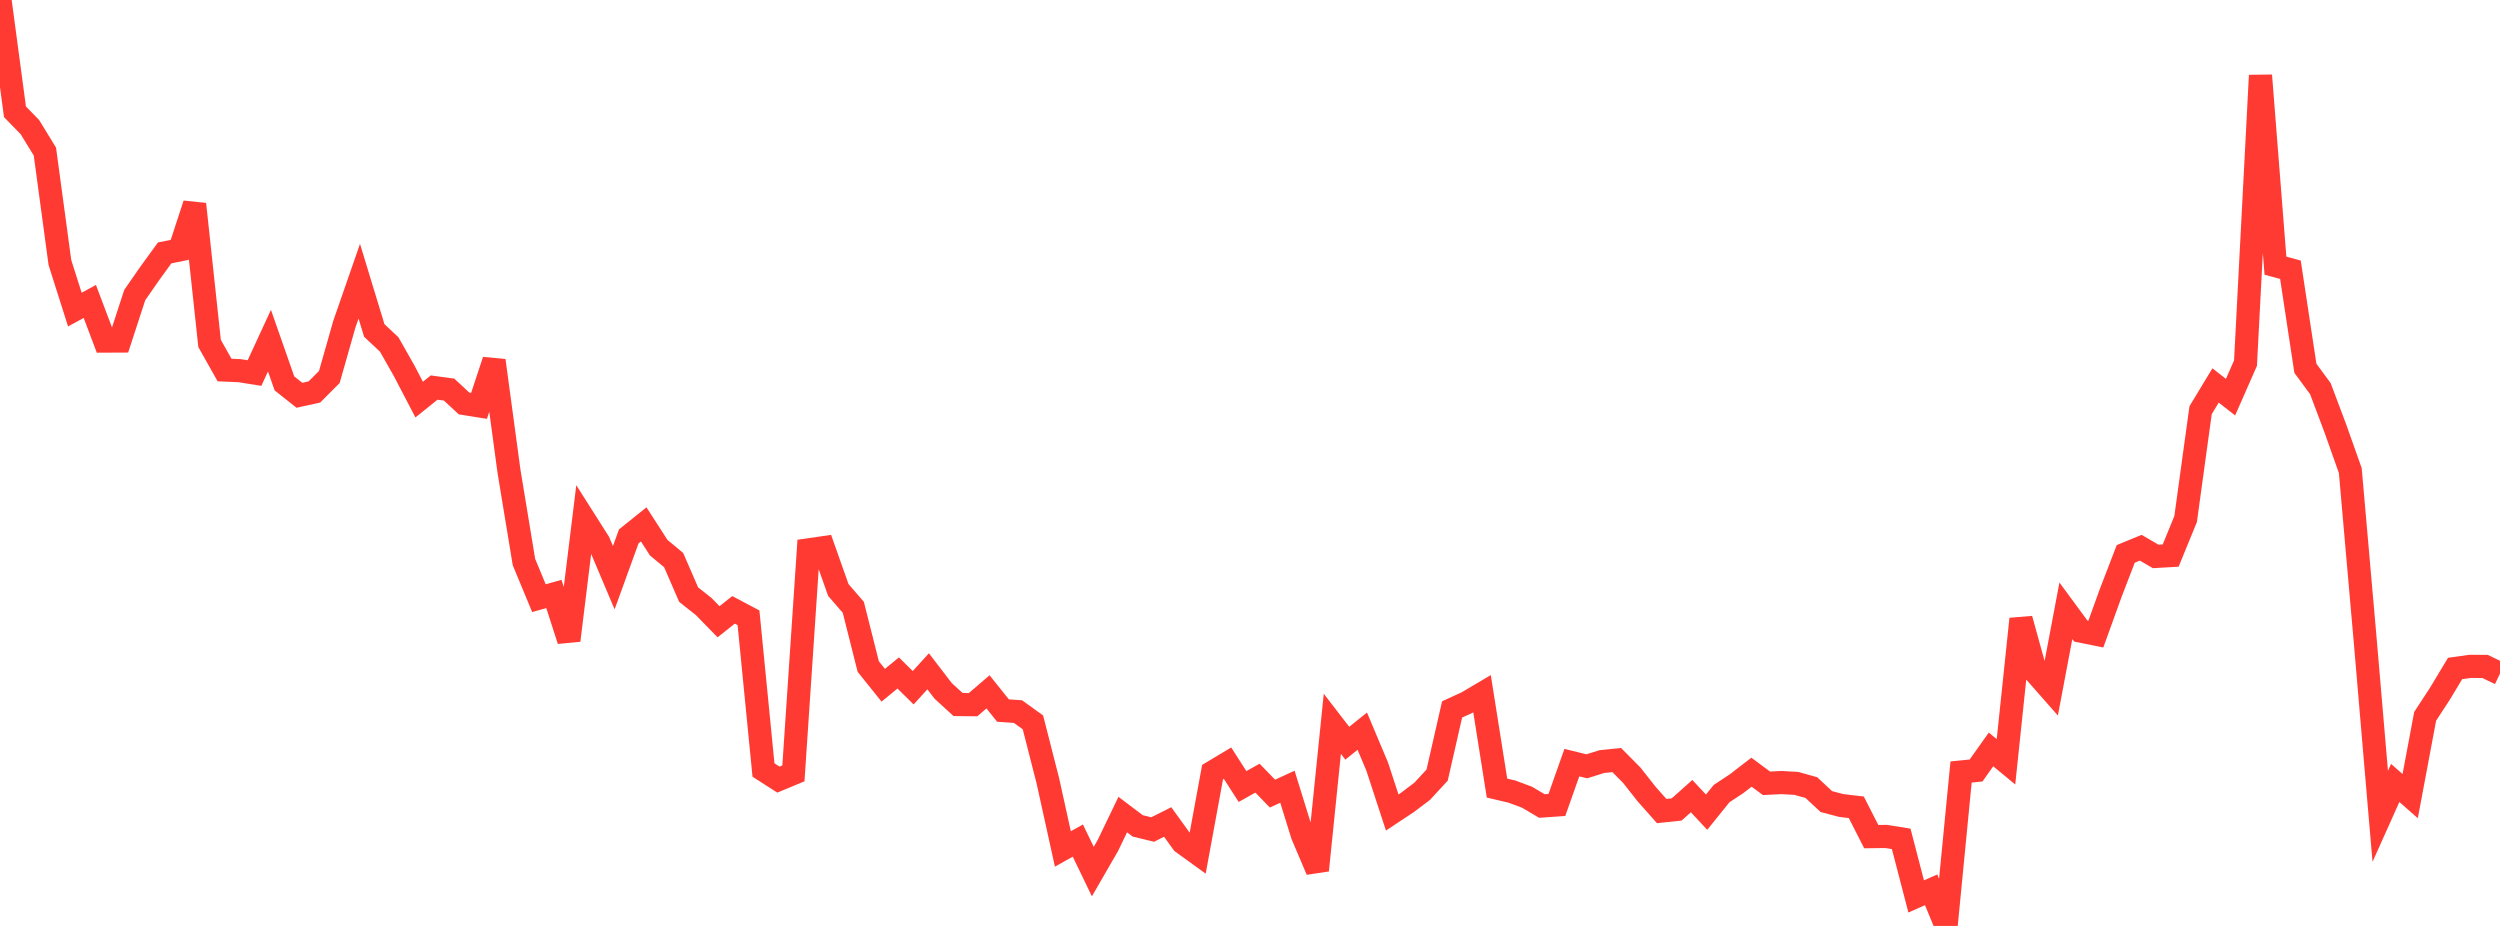 <?xml version="1.0" standalone="no"?>
<!DOCTYPE svg PUBLIC "-//W3C//DTD SVG 1.1//EN" "http://www.w3.org/Graphics/SVG/1.1/DTD/svg11.dtd">

<svg width="135" height="50" viewBox="0 0 135 50" preserveAspectRatio="none" 
  xmlns="http://www.w3.org/2000/svg"
  xmlns:xlink="http://www.w3.org/1999/xlink">


<polyline points="0.0, 0.0 0.808, 6.036 1.617, 6.868 2.425, 8.186 3.234, 14.172 4.042, 16.717 4.85, 16.278 5.659, 18.419 6.467, 18.415 7.275, 15.934 8.084, 14.769 8.892, 13.656 9.701, 13.493 10.509, 11.023 11.317, 18.545 12.126, 19.982 12.934, 20.016 13.743, 20.145 14.551, 18.395 15.359, 20.703 16.168, 21.345 16.976, 21.167 17.784, 20.357 18.593, 17.512 19.401, 15.186 20.21, 17.843 21.018, 18.603 21.826, 20.026 22.635, 21.578 23.443, 20.928 24.251, 21.038 25.06, 21.788 25.868, 21.917 26.677, 19.468 27.485, 25.445 28.293, 30.349 29.102, 32.3 29.91, 32.075 30.719, 34.581 31.527, 28.009 32.335, 29.282 33.144, 31.196 33.952, 28.967 34.76, 28.317 35.569, 29.573 36.377, 30.245 37.186, 32.109 37.994, 32.747 38.802, 33.575 39.611, 32.932 40.419, 33.359 41.228, 41.581 42.036, 42.099 42.844, 41.763 43.653, 29.692 44.461, 29.575 45.269, 31.859 46.078, 32.794 46.886, 35.994 47.695, 37.003 48.503, 36.339 49.311, 37.138 50.12, 36.25 50.928, 37.305 51.737, 38.045 52.545, 38.053 53.353, 37.36 54.162, 38.37 54.97, 38.426 55.778, 39.008 56.587, 42.175 57.395, 45.843 58.204, 45.391 59.012, 47.066 59.82, 45.667 60.629, 43.987 61.437, 44.597 62.246, 44.794 63.054, 44.387 63.862, 45.506 64.671, 46.091 65.479, 41.694 66.287, 41.211 67.096, 42.473 67.904, 42.02 68.713, 42.855 69.521, 42.484 70.329, 45.09 71.138, 46.996 71.946, 39.086 72.754, 40.134 73.563, 39.483 74.371, 41.402 75.18, 43.876 75.988, 43.341 76.796, 42.731 77.605, 41.856 78.413, 38.309 79.222, 37.938 80.03, 37.46 80.838, 42.556 81.647, 42.747 82.455, 43.048 83.263, 43.524 84.072, 43.467 84.88, 41.182 85.689, 41.381 86.497, 41.126 87.305, 41.044 88.114, 41.86 88.922, 42.885 89.731, 43.796 90.539, 43.711 91.347, 42.991 92.156, 43.857 92.964, 42.856 93.772, 42.322 94.581, 41.699 95.389, 42.298 96.198, 42.258 97.006, 42.304 97.814, 42.531 98.623, 43.285 99.431, 43.498 100.24, 43.593 101.048, 45.178 101.856, 45.168 102.665, 45.299 103.473, 48.407 104.281, 48.05 105.09, 50.0 105.898, 41.688 106.707, 41.607 107.515, 40.469 108.323, 41.138 109.132, 33.424 109.94, 36.346 110.749, 37.265 111.557, 32.983 112.365, 34.08 113.174, 34.245 113.982, 32.009 114.79, 29.911 115.599, 29.577 116.407, 30.047 117.216, 30.001 118.024, 28.027 118.832, 22.151 119.641, 20.814 120.449, 21.446 121.257, 19.609 122.066, 4.072 122.874, 14.347 123.683, 14.565 124.491, 19.889 125.299, 20.985 126.108, 23.133 126.916, 25.412 127.725, 34.627 128.533, 44.082 129.341, 42.279 130.15, 42.989 130.958, 38.682 131.766, 37.444 132.575, 36.098 133.383, 35.984 134.192, 35.987 135.0, 36.376" fill="none" stroke="#ff3a33" stroke-width="1.25"/>

</svg>